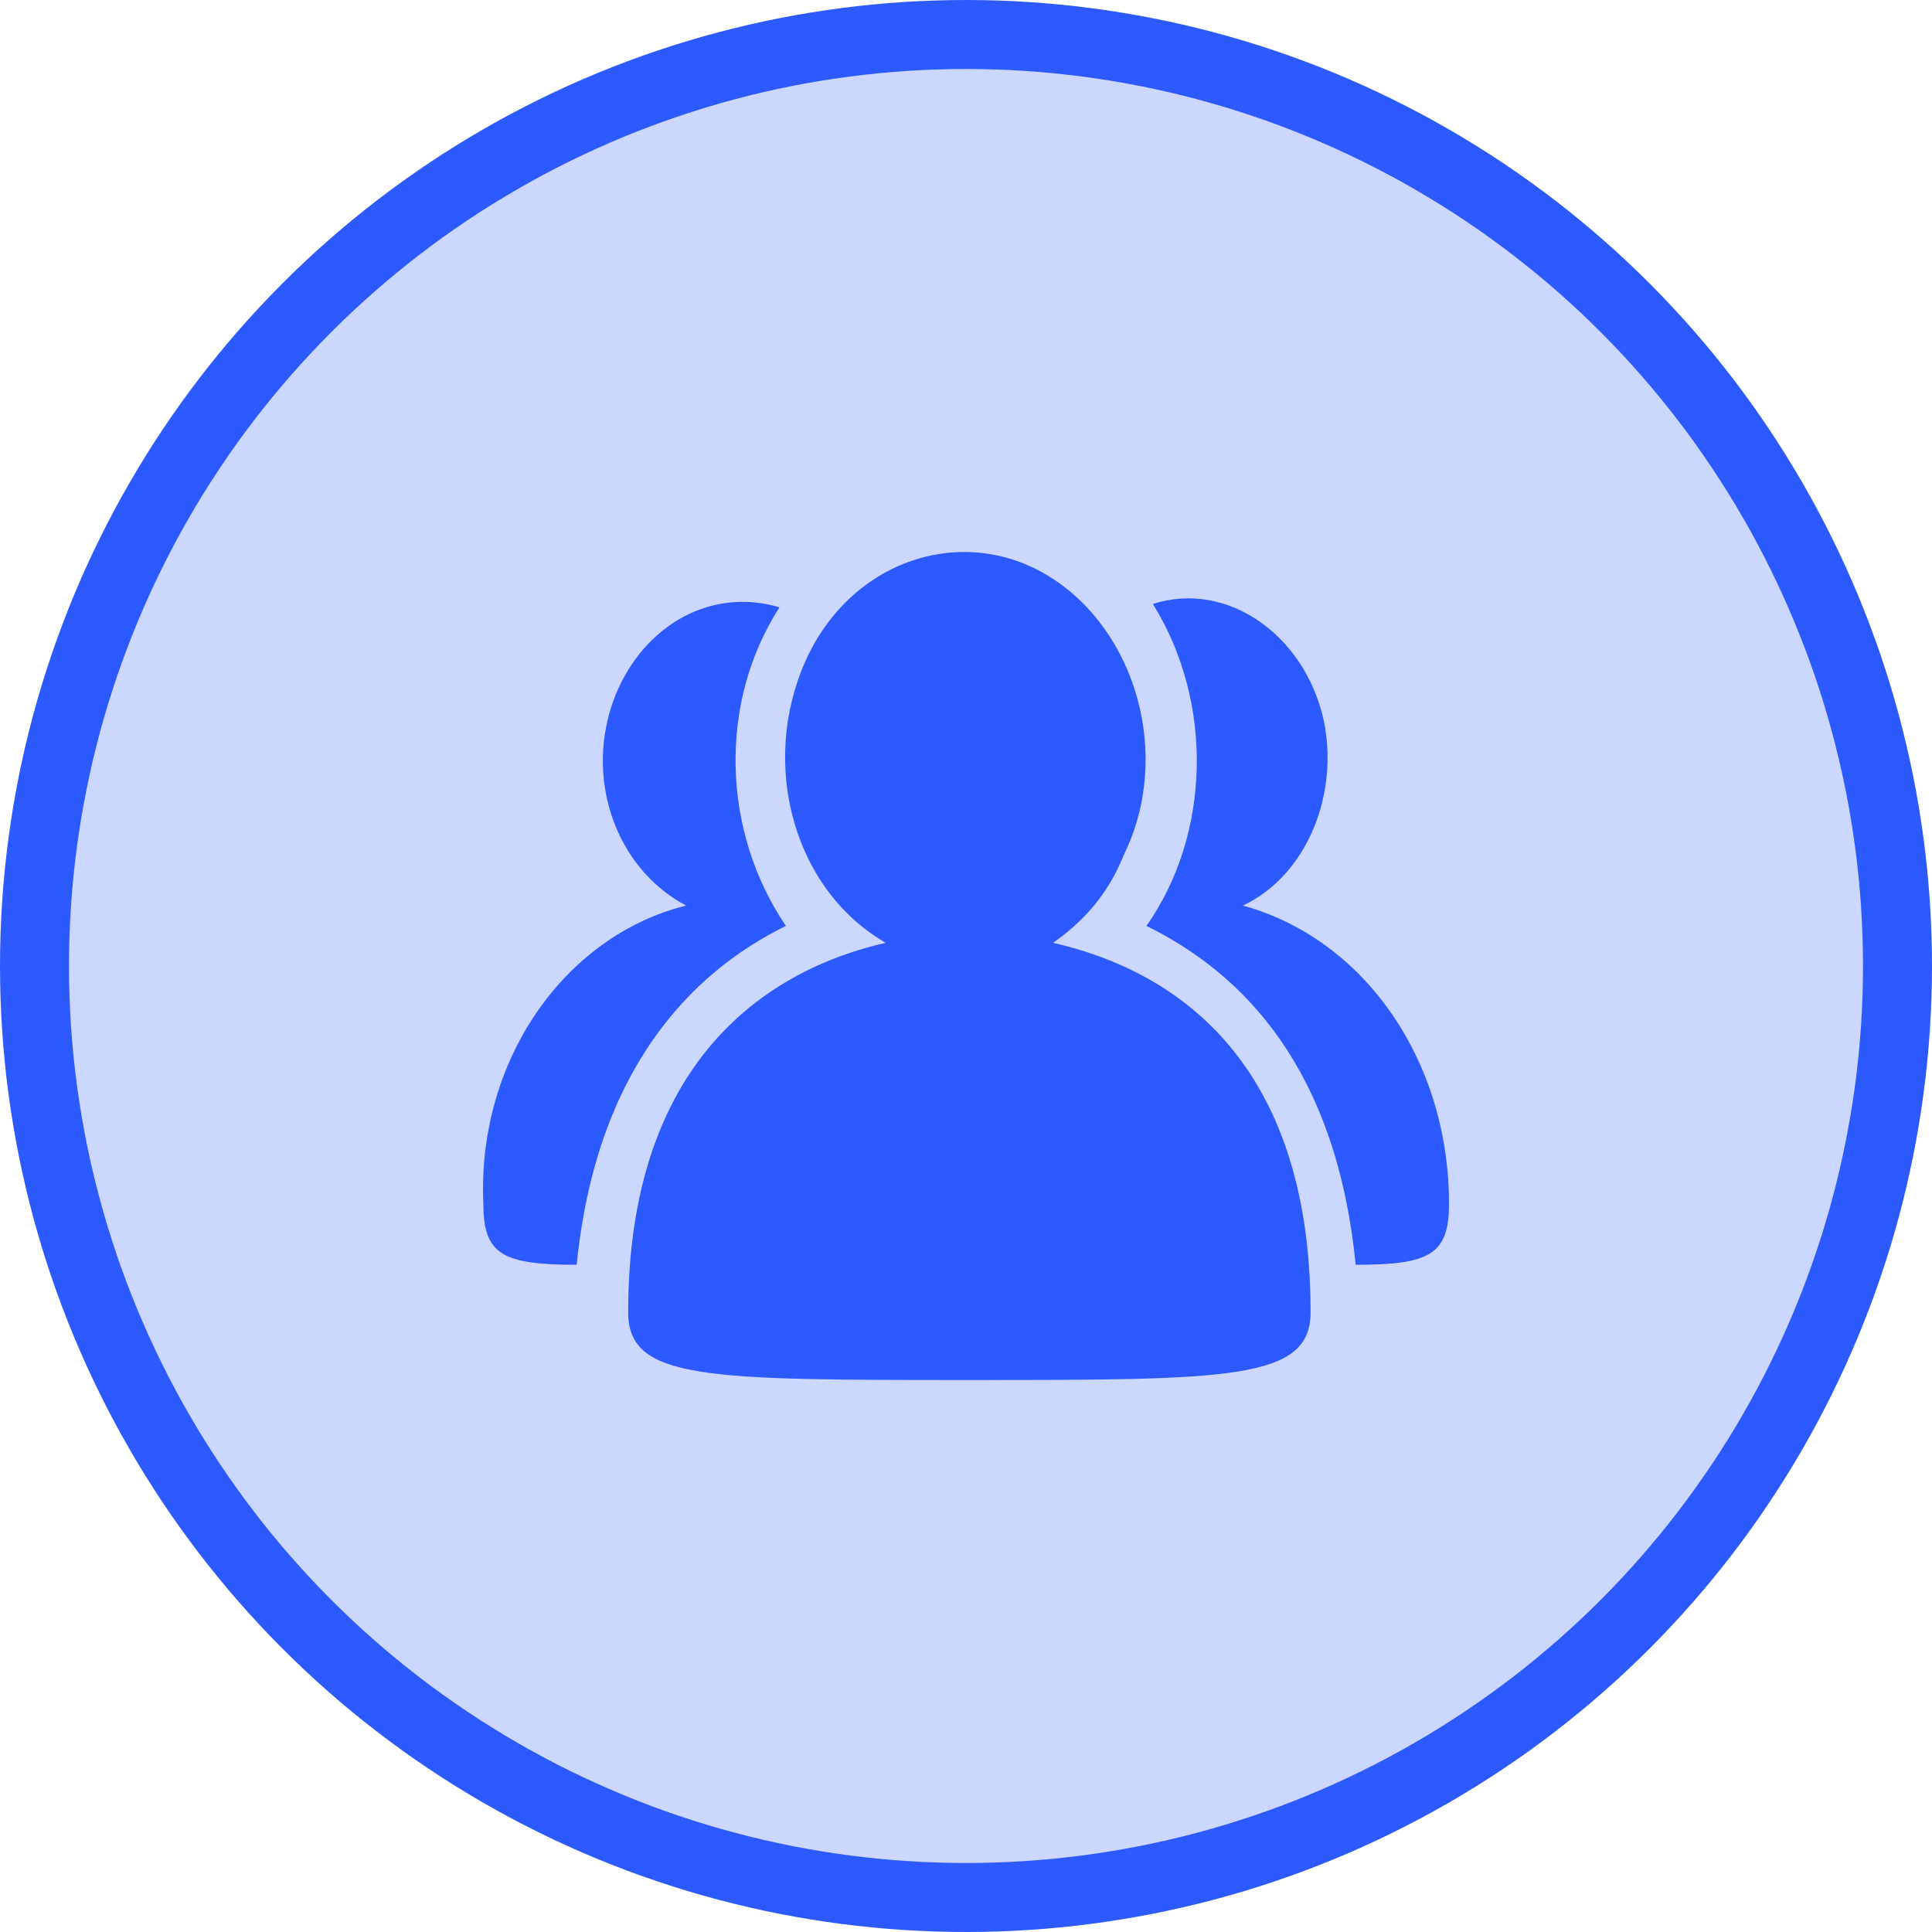<svg width="28" height="28" viewBox="0 0 28 28" fill="none" xmlns="http://www.w3.org/2000/svg">
<g id="Group 1000002322">
<circle id="Ellipse 9" cx="14" cy="14" r="13.5" fill="#CCD7FF" stroke="#2D5AFF"/>
<path id="Vector" d="M21 17.446C21 18.183 20.72 18.33 19.647 18.33C19.367 15.482 18.014 14.106 16.615 13.419C17.548 12.093 17.595 10.177 16.708 8.753C17.781 8.409 18.901 9.195 19.181 10.423C19.414 11.503 18.947 12.682 18.014 13.124C19.787 13.615 21 15.383 21 17.446ZM15.262 13.664C16.988 14.057 18.994 15.334 18.994 19.018C18.994 20 17.828 20 14.049 20C10.224 20 9.104 20 9.104 19.018C9.104 15.383 11.11 14.057 12.836 13.664C11.483 12.879 11.017 11.061 11.67 9.588C12.323 8.115 13.956 7.574 15.215 8.36C16.475 9.146 16.988 10.963 16.288 12.387C16.055 12.977 15.682 13.37 15.262 13.664ZM11.39 13.419C9.99 14.106 8.638 15.531 8.358 18.33C7.285 18.33 7.005 18.183 7.005 17.446C6.912 15.383 8.171 13.566 9.944 13.124C8.918 12.584 8.451 11.258 8.918 10.079C9.337 9.048 10.317 8.508 11.297 8.802C10.41 10.177 10.457 12.044 11.39 13.419Z" fill="#2D5AFF"/>
</g>
</svg>
